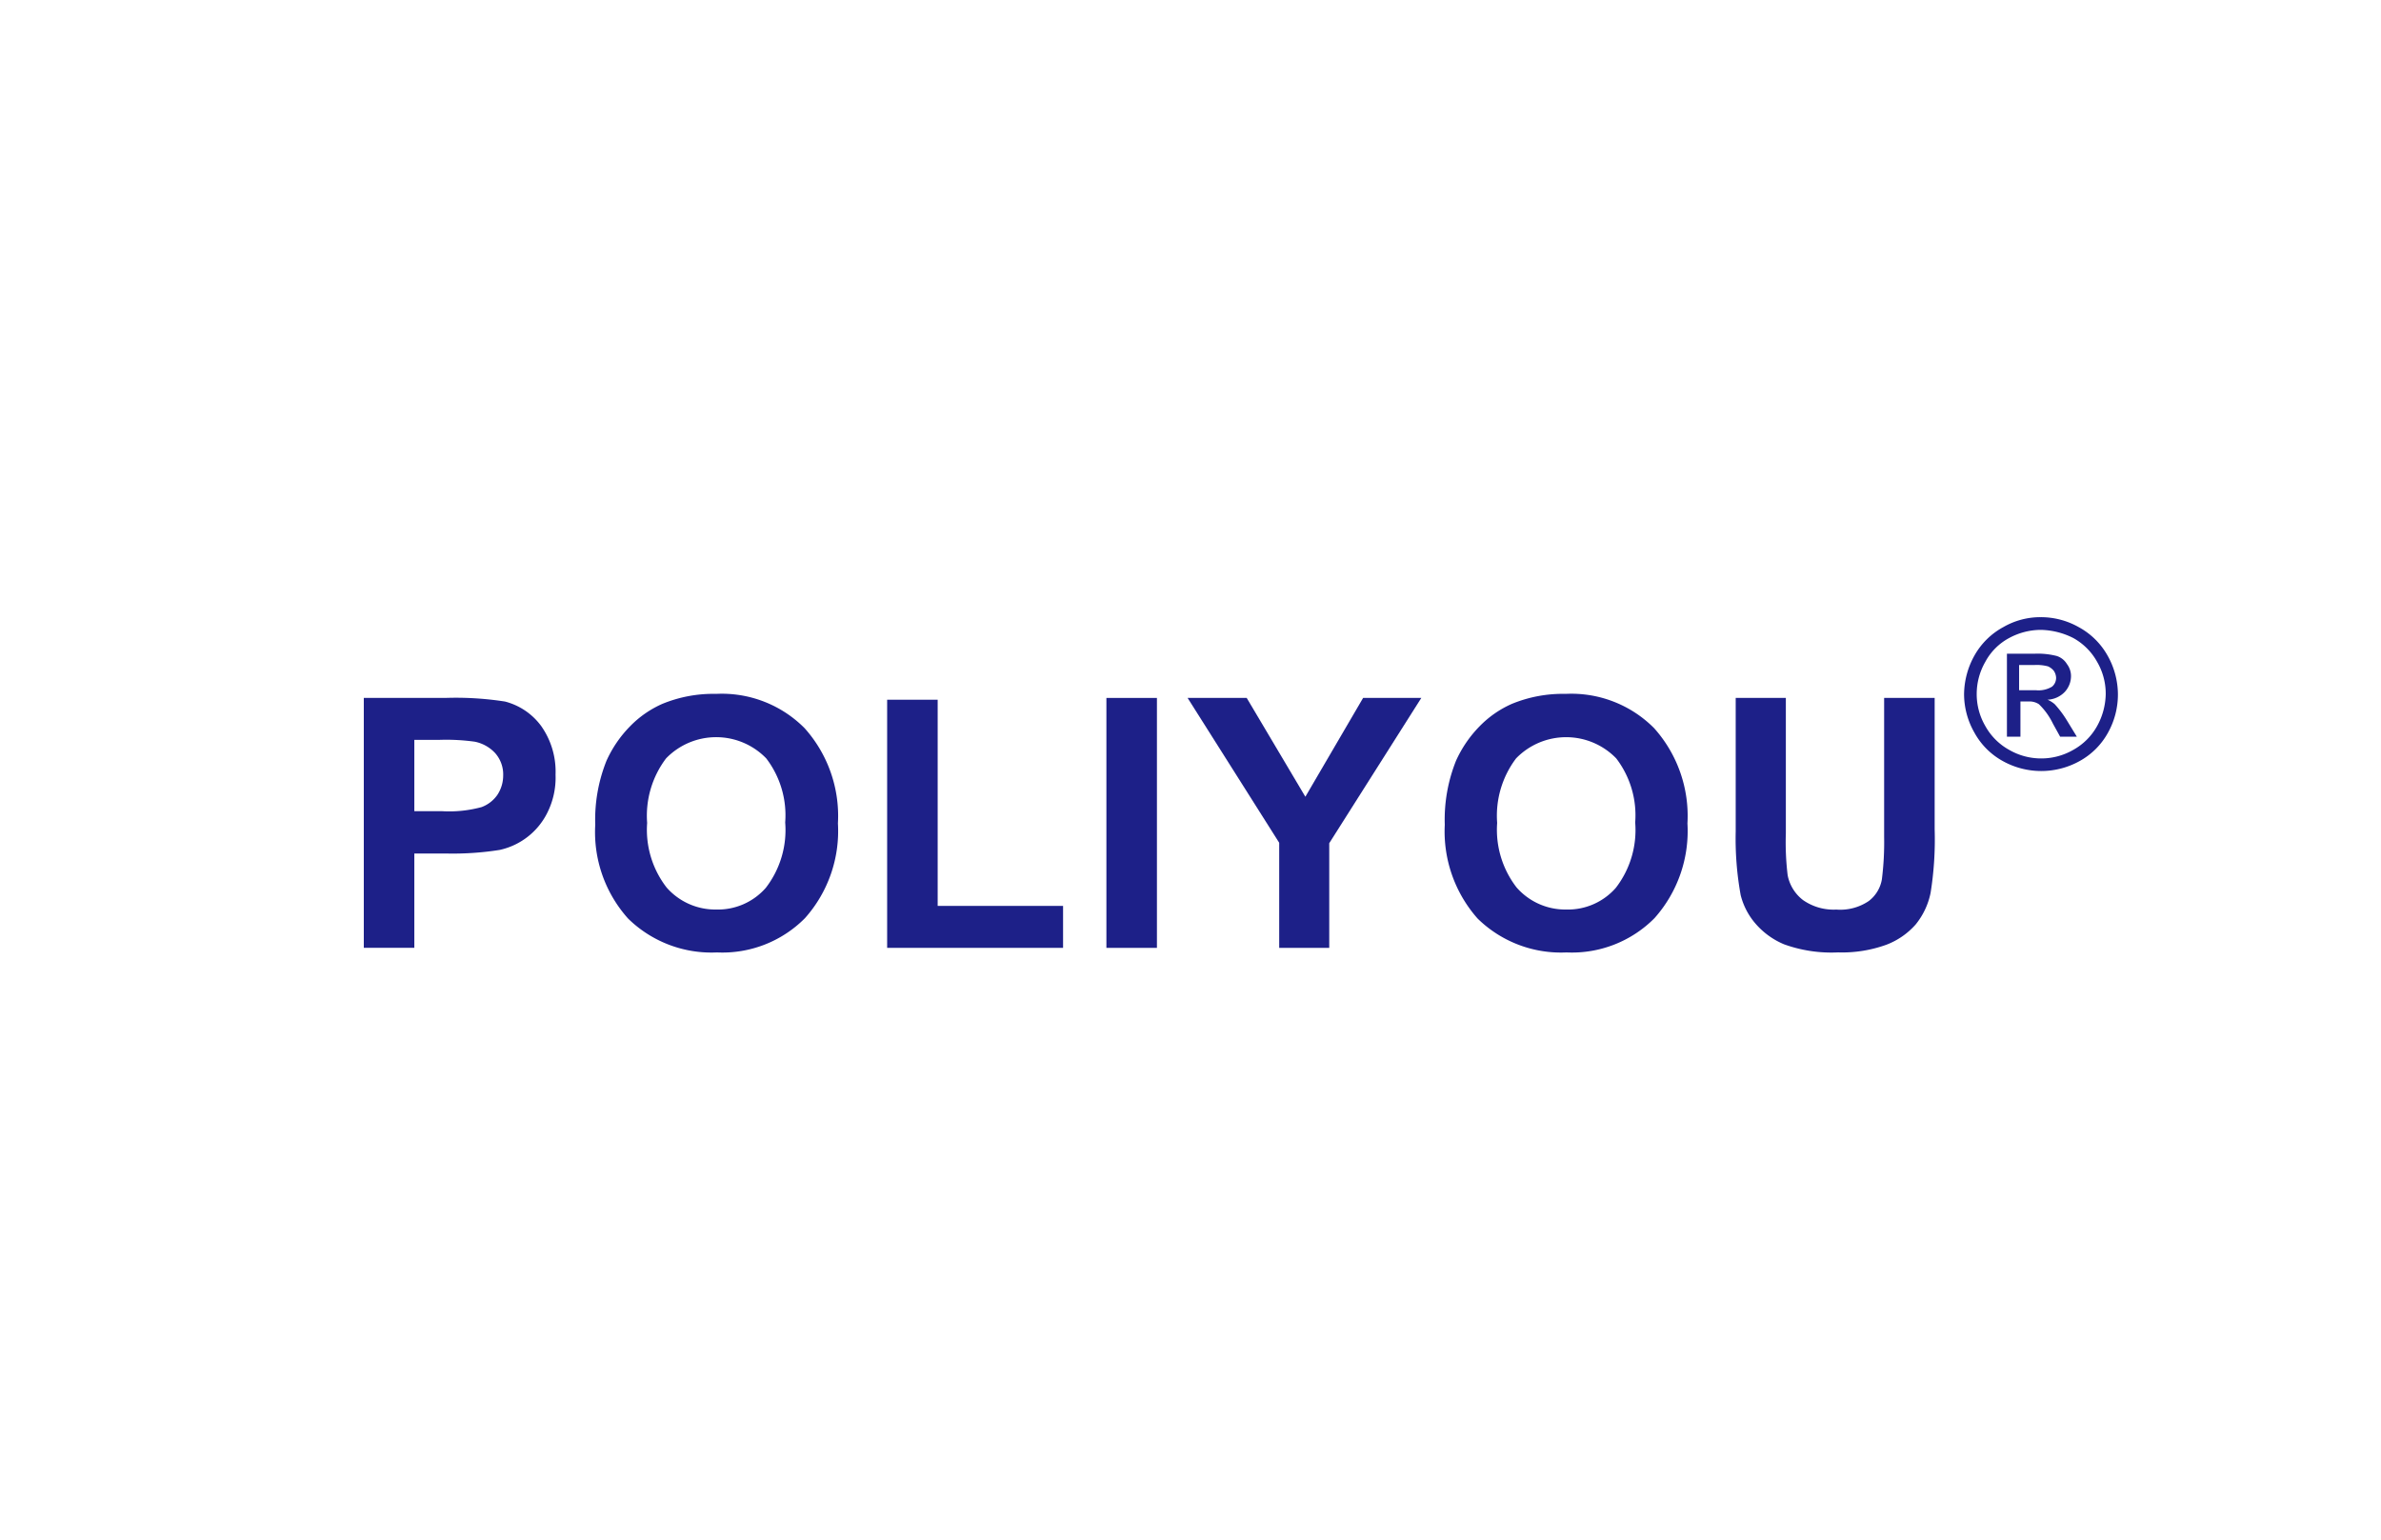 <svg xmlns="http://www.w3.org/2000/svg" xmlns:xlink="http://www.w3.org/1999/xlink" width="150" height="97" viewBox="0 0 150 97">
  <defs>
    <clipPath id="clip-path">
      <rect id="矩形_9" data-name="矩形 9" width="150" height="97" fill="#fff" stroke="#707070" stroke-width="1"/>
    </clipPath>
  </defs>
  <g id="蒙版组_8" data-name="蒙版组 8" clip-path="url(#clip-path)">
    <g id="brand02" transform="translate(22.919 38.882)">
      <g id="组_10" data-name="组 10" transform="translate(0 4.832)">
        <path id="路径_33" data-name="路径 33" d="M0,33.646V17.9H5.116a20.093,20.093,0,0,1,3.78.227,4.1,4.1,0,0,1,2.274,1.535,4.984,4.984,0,0,1,.91,3.07,4.936,4.936,0,0,1-.54,2.444,4.4,4.4,0,0,1-2.984,2.3,18.882,18.882,0,0,1-3.3.227H3.183v5.94H0ZM3.183,20.572v4.462H4.917a7.767,7.767,0,0,0,2.5-.256,2.1,2.1,0,0,0,.995-.767,2.214,2.214,0,0,0,.369-1.222,2.029,2.029,0,0,0-.512-1.421,2.386,2.386,0,0,0-1.279-.711,13.135,13.135,0,0,0-2.274-.114H3.183Z" transform="translate(0 -17.644)" fill="#1d2088"/>
        <path id="路径_34" data-name="路径 34" d="M51.3,25.243a9.964,9.964,0,0,1,.711-4.036,7.486,7.486,0,0,1,1.478-2.16,6.489,6.489,0,0,1,2.046-1.421A8.447,8.447,0,0,1,58.917,17a7.343,7.343,0,0,1,5.571,2.16,8.289,8.289,0,0,1,2.1,6,8.25,8.25,0,0,1-2.075,5.969,7.322,7.322,0,0,1-5.542,2.16,7.5,7.5,0,0,1-5.6-2.132A8.154,8.154,0,0,1,51.3,25.243Zm3.269-.114a5.939,5.939,0,0,0,1.222,4.064,4.076,4.076,0,0,0,3.126,1.393,4.009,4.009,0,0,0,3.126-1.364A5.953,5.953,0,0,0,63.266,25.1a5.9,5.9,0,0,0-1.194-4.036,4.393,4.393,0,0,0-6.31,0A5.984,5.984,0,0,0,54.569,25.129Z" transform="translate(-36.719 -17)" fill="#1d2088"/>
        <path id="路径_35" data-name="路径 35" d="M116,33.932V18.3h3.183V31.289h7.9v2.643Z" transform="translate(-83.03 -17.931)" fill="#1d2088"/>
        <path id="路径_36" data-name="路径 36" d="M164.6,33.646V17.9h3.183V33.646Z" transform="translate(-117.817 -17.644)" fill="#1d2088"/>
        <path id="路径_37" data-name="路径 37" d="M188.37,33.646V27.024L182.6,17.9h3.723l3.695,6.225,3.638-6.225h3.667l-5.8,9.152v6.594Z" transform="translate(-130.701 -17.644)" fill="#1d2088"/>
        <path id="路径_38" data-name="路径 38" d="M239.6,25.243a9.964,9.964,0,0,1,.711-4.036,7.486,7.486,0,0,1,1.478-2.16,6.489,6.489,0,0,1,2.046-1.421A8.447,8.447,0,0,1,247.217,17a7.343,7.343,0,0,1,5.571,2.16,8.289,8.289,0,0,1,2.1,6,8.25,8.25,0,0,1-2.075,5.969,7.322,7.322,0,0,1-5.542,2.16,7.5,7.5,0,0,1-5.6-2.132A8.276,8.276,0,0,1,239.6,25.243Zm3.3-.114a5.939,5.939,0,0,0,1.222,4.064,4.076,4.076,0,0,0,3.126,1.393,4.01,4.01,0,0,0,3.126-1.364,5.953,5.953,0,0,0,1.222-4.121,5.9,5.9,0,0,0-1.194-4.036,4.393,4.393,0,0,0-6.31,0A5.984,5.984,0,0,0,242.9,25.129Z" transform="translate(-171.5 -17)" fill="#1d2088"/>
        <path id="路径_39" data-name="路径 39" d="M304,17.9h3.183v8.527a17.318,17.318,0,0,0,.114,2.643,2.592,2.592,0,0,0,.966,1.563,3.362,3.362,0,0,0,2.1.6,3.2,3.2,0,0,0,2.046-.54,2.169,2.169,0,0,0,.824-1.364,18.683,18.683,0,0,0,.142-2.672V17.9h3.183v8.271a21.23,21.23,0,0,1-.256,4.008,4.618,4.618,0,0,1-.938,1.99,4.673,4.673,0,0,1-1.847,1.279,8.2,8.2,0,0,1-3.041.483,8.765,8.765,0,0,1-3.411-.512,4.832,4.832,0,0,1-1.847-1.364,4.37,4.37,0,0,1-.881-1.734,19.907,19.907,0,0,1-.313-4.008V17.9Z" transform="translate(-217.596 -17.644)" fill="#1d2088"/>
      </g>
      <g id="组_11" data-name="组 11" transform="translate(100.815)">
        <path id="路径_40" data-name="路径 40" d="M359.532,0a4.836,4.836,0,0,1,2.387.625,4.593,4.593,0,0,1,1.819,1.791,5,5,0,0,1,.654,2.444,4.941,4.941,0,0,1-.625,2.416,4.522,4.522,0,0,1-1.791,1.791,4.98,4.98,0,0,1-4.832,0,4.522,4.522,0,0,1-1.791-1.791A4.894,4.894,0,0,1,354.7,4.86a5.082,5.082,0,0,1,.654-2.444A4.593,4.593,0,0,1,357.173.625,4.656,4.656,0,0,1,359.532,0Zm0,.8a4.231,4.231,0,0,0-1.99.512,3.664,3.664,0,0,0-1.506,1.506,4.06,4.06,0,0,0-.54,2.018,3.984,3.984,0,0,0,.54,2.018,3.839,3.839,0,0,0,1.506,1.506,4.041,4.041,0,0,0,4.036,0,3.839,3.839,0,0,0,1.506-1.506,4.291,4.291,0,0,0,.54-2.018,3.984,3.984,0,0,0-.54-2.018,3.839,3.839,0,0,0-1.506-1.506A4.726,4.726,0,0,0,359.532.8ZM357.4,7.532V2.3h1.791a4.832,4.832,0,0,1,1.336.142,1.162,1.162,0,0,1,.654.512,1.247,1.247,0,0,1,.256.767,1.472,1.472,0,0,1-.4.995,1.6,1.6,0,0,1-1.08.483,1.773,1.773,0,0,1,.455.284,6.663,6.663,0,0,1,.767,1.023l.625,1.023h-1.052l-.455-.824a4.306,4.306,0,0,0-.881-1.222,1.093,1.093,0,0,0-.682-.171h-.483V7.532H357.4Zm.824-2.928h1.023a1.642,1.642,0,0,0,.995-.227.716.716,0,0,0,.256-.568.846.846,0,0,0-.142-.426.98.98,0,0,0-.37-.284,2.733,2.733,0,0,0-.853-.085h-.966V4.6Z" transform="translate(-354.7)" fill="#1d2088"/>
      </g>
    </g>
  </g>
</svg>

